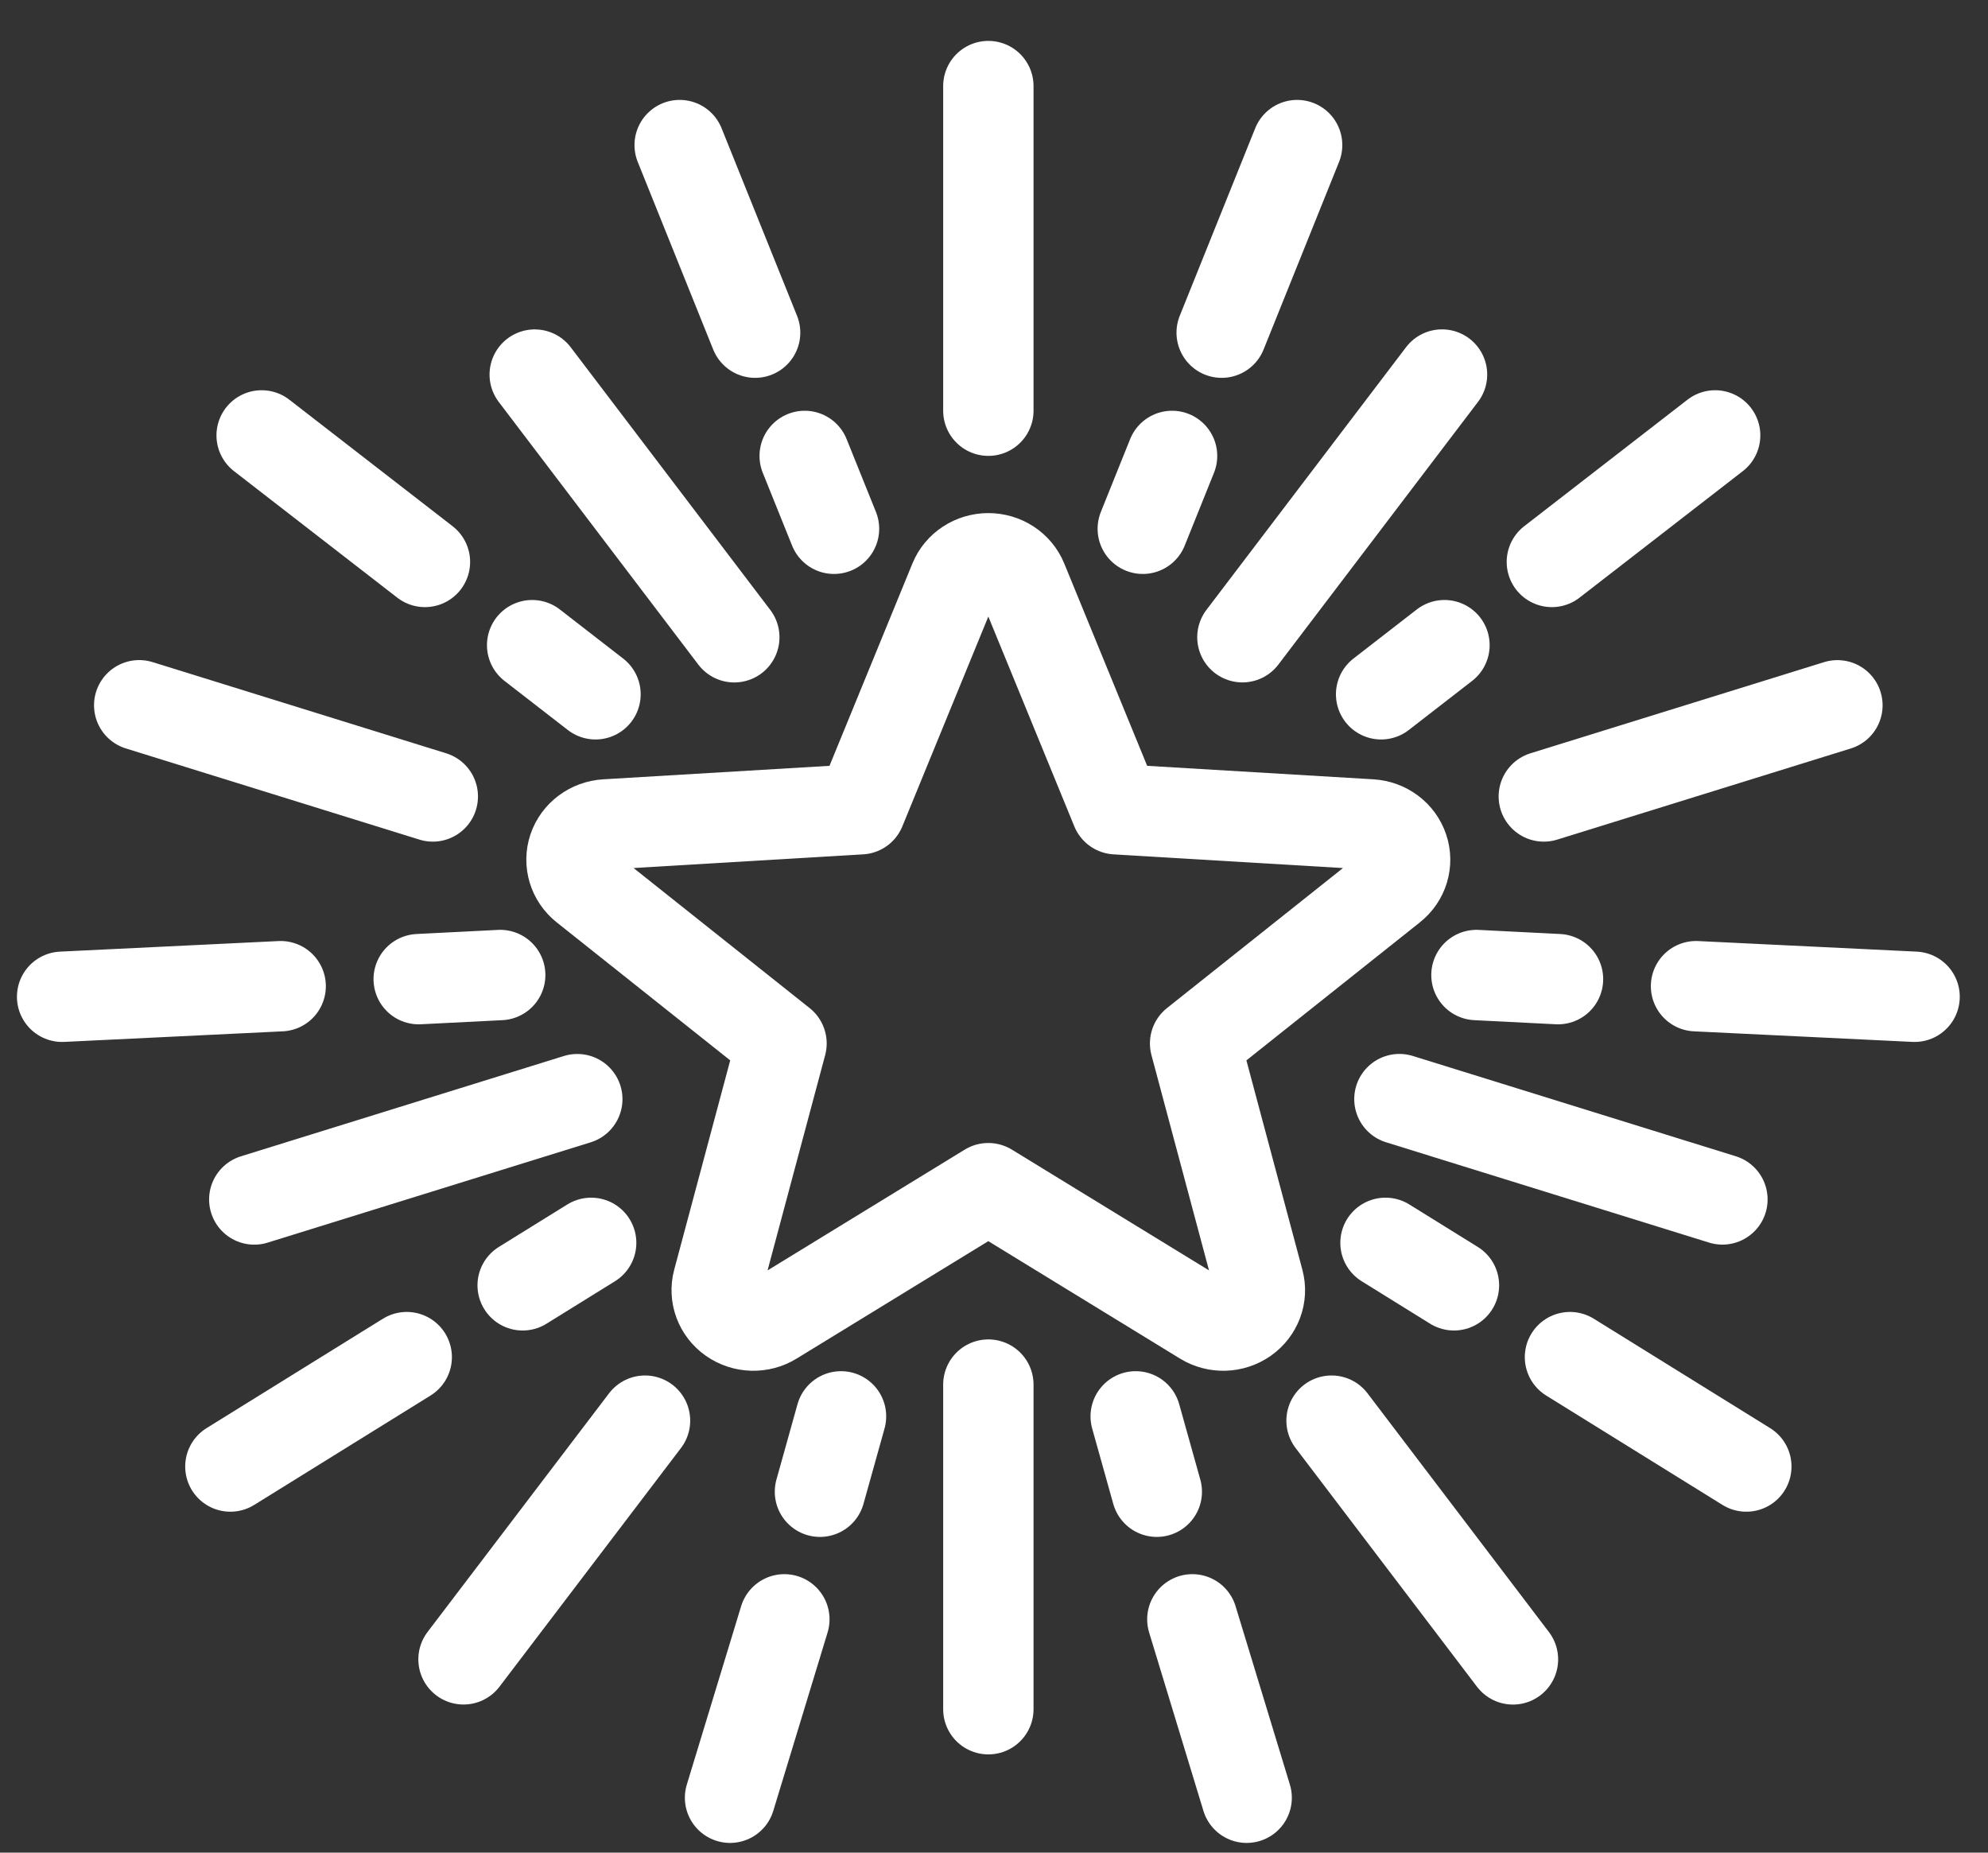 <svg width="44" height="41" viewBox="0 0 44 41" fill="none" xmlns="http://www.w3.org/2000/svg">
<rect x="0" y="0" width="44" height="41" fill="#333333" stroke="none"/>
<path d="M21.119 12.851C21.241 12.551 21.541 12.355 21.875 12.355C22.208 12.355 22.508 12.551 22.63 12.851L24.703 17.909L30.338 18.245C30.671 18.265 30.956 18.478 31.059 18.784C31.163 19.09 31.061 19.425 30.804 19.629L26.451 23.092L27.859 28.358C27.943 28.669 27.82 28.997 27.55 29.187C27.281 29.375 26.92 29.387 26.638 29.213L21.874 26.295L17.11 29.213C16.829 29.387 16.467 29.375 16.198 29.187C15.928 28.998 15.805 28.669 15.888 28.358L17.297 23.092L12.943 19.629C12.687 19.425 12.586 19.09 12.688 18.784C12.792 18.478 13.078 18.265 13.411 18.245L19.046 17.909L21.119 12.851V12.851Z" stroke="white" stroke-width="2" stroke-linecap="round" stroke-linejoin="round"/>
<path d="M21.875 30.642V37.826" stroke="white" stroke-width="2" stroke-linecap="round" stroke-linejoin="round"/>
<path d="M30.973 24.324L38.122 26.544" stroke="white" stroke-width="2" stroke-linecap="round" stroke-linejoin="round"/>
<path d="M27.498 14.102L31.916 8.289" stroke="white" stroke-width="2" stroke-linecap="round" stroke-linejoin="round"/>
<path d="M16.252 14.103L11.835 8.29" stroke="white" stroke-width="2" stroke-linecap="round" stroke-linejoin="round"/>
<path d="M12.777 24.325L5.628 26.545" stroke="white" stroke-width="2" stroke-linecap="round" stroke-linejoin="round"/>
<path d="M21.875 1.905V9.089" stroke="white" stroke-width="2" stroke-linecap="round" stroke-linejoin="round"/>
<path d="M3.081 15.608L9.579 17.626" stroke="white" stroke-width="2" stroke-linecap="round" stroke-linejoin="round"/>
<path d="M10.259 36.722L14.276 31.44" stroke="white" stroke-width="2" stroke-linecap="round" stroke-linejoin="round"/>
<path d="M33.486 36.723L29.471 31.44" stroke="white" stroke-width="2" stroke-linecap="round" stroke-linejoin="round"/>
<path d="M40.667 15.609L34.169 17.626" stroke="white" stroke-width="2" stroke-linecap="round" stroke-linejoin="round"/>
<path d="M27.039 7.362L28.709 3.211" stroke="white" stroke-width="2" stroke-linecap="round" stroke-linejoin="round"/>
<path d="M16.713 7.362L15.043 3.211" stroke="white" stroke-width="2" stroke-linecap="round" stroke-linejoin="round"/>
<path d="M25.293 11.702L25.941 10.09" stroke="white" stroke-width="2" stroke-linecap="round" stroke-linejoin="round"/>
<path d="M18.459 11.702L17.81 10.09" stroke="white" stroke-width="2" stroke-linecap="round" stroke-linejoin="round"/>
<path d="M9.405 12.436L5.791 9.636" stroke="white" stroke-width="2" stroke-linecap="round" stroke-linejoin="round"/>
<path d="M34.347 12.436L37.961 9.636" stroke="white" stroke-width="2" stroke-linecap="round" stroke-linejoin="round"/>
<path d="M13.18 15.365L11.778 14.278" stroke="white" stroke-width="2" stroke-linecap="round" stroke-linejoin="round"/>
<path d="M30.568 15.365L31.97 14.278" stroke="white" stroke-width="2" stroke-linecap="round" stroke-linejoin="round"/>
<path d="M9.002 30.034L5.099 32.455" stroke="white" stroke-width="2" stroke-linecap="round" stroke-linejoin="round"/>
<path d="M34.748 30.034L38.651 32.455" stroke="white" stroke-width="2" stroke-linecap="round" stroke-linejoin="round"/>
<path d="M13.084 27.505L11.568 28.445" stroke="white" stroke-width="2" stroke-linecap="round" stroke-linejoin="round"/>
<path d="M30.665 27.505L32.18 28.445" stroke="white" stroke-width="2" stroke-linecap="round" stroke-linejoin="round"/>
<path d="M26.39 35.837L27.592 39.785" stroke="white" stroke-width="2" stroke-linecap="round" stroke-linejoin="round"/>
<path d="M17.36 35.837L16.158 39.785" stroke="white" stroke-width="2" stroke-linecap="round" stroke-linejoin="round"/>
<path d="M25.136 31.345L25.603 33.013" stroke="white" stroke-width="2" stroke-linecap="round" stroke-linejoin="round"/>
<path d="M18.614 31.345L18.148 33.013" stroke="white" stroke-width="2" stroke-linecap="round" stroke-linejoin="round"/>
<path d="M37.538 21.825L42.375 22.059" stroke="white" stroke-width="2" stroke-linecap="round" stroke-linejoin="round"/>
<path d="M6.212 21.825L1.375 22.059" stroke="white" stroke-width="2" stroke-linecap="round" stroke-linejoin="round"/>
<path d="M32.678 21.578L34.483 21.669" stroke="white" stroke-width="2" stroke-linecap="round" stroke-linejoin="round"/>
<path d="M11.071 21.578L9.267 21.669" stroke="white" stroke-width="2" stroke-linecap="round" stroke-linejoin="round"/>
</svg>
